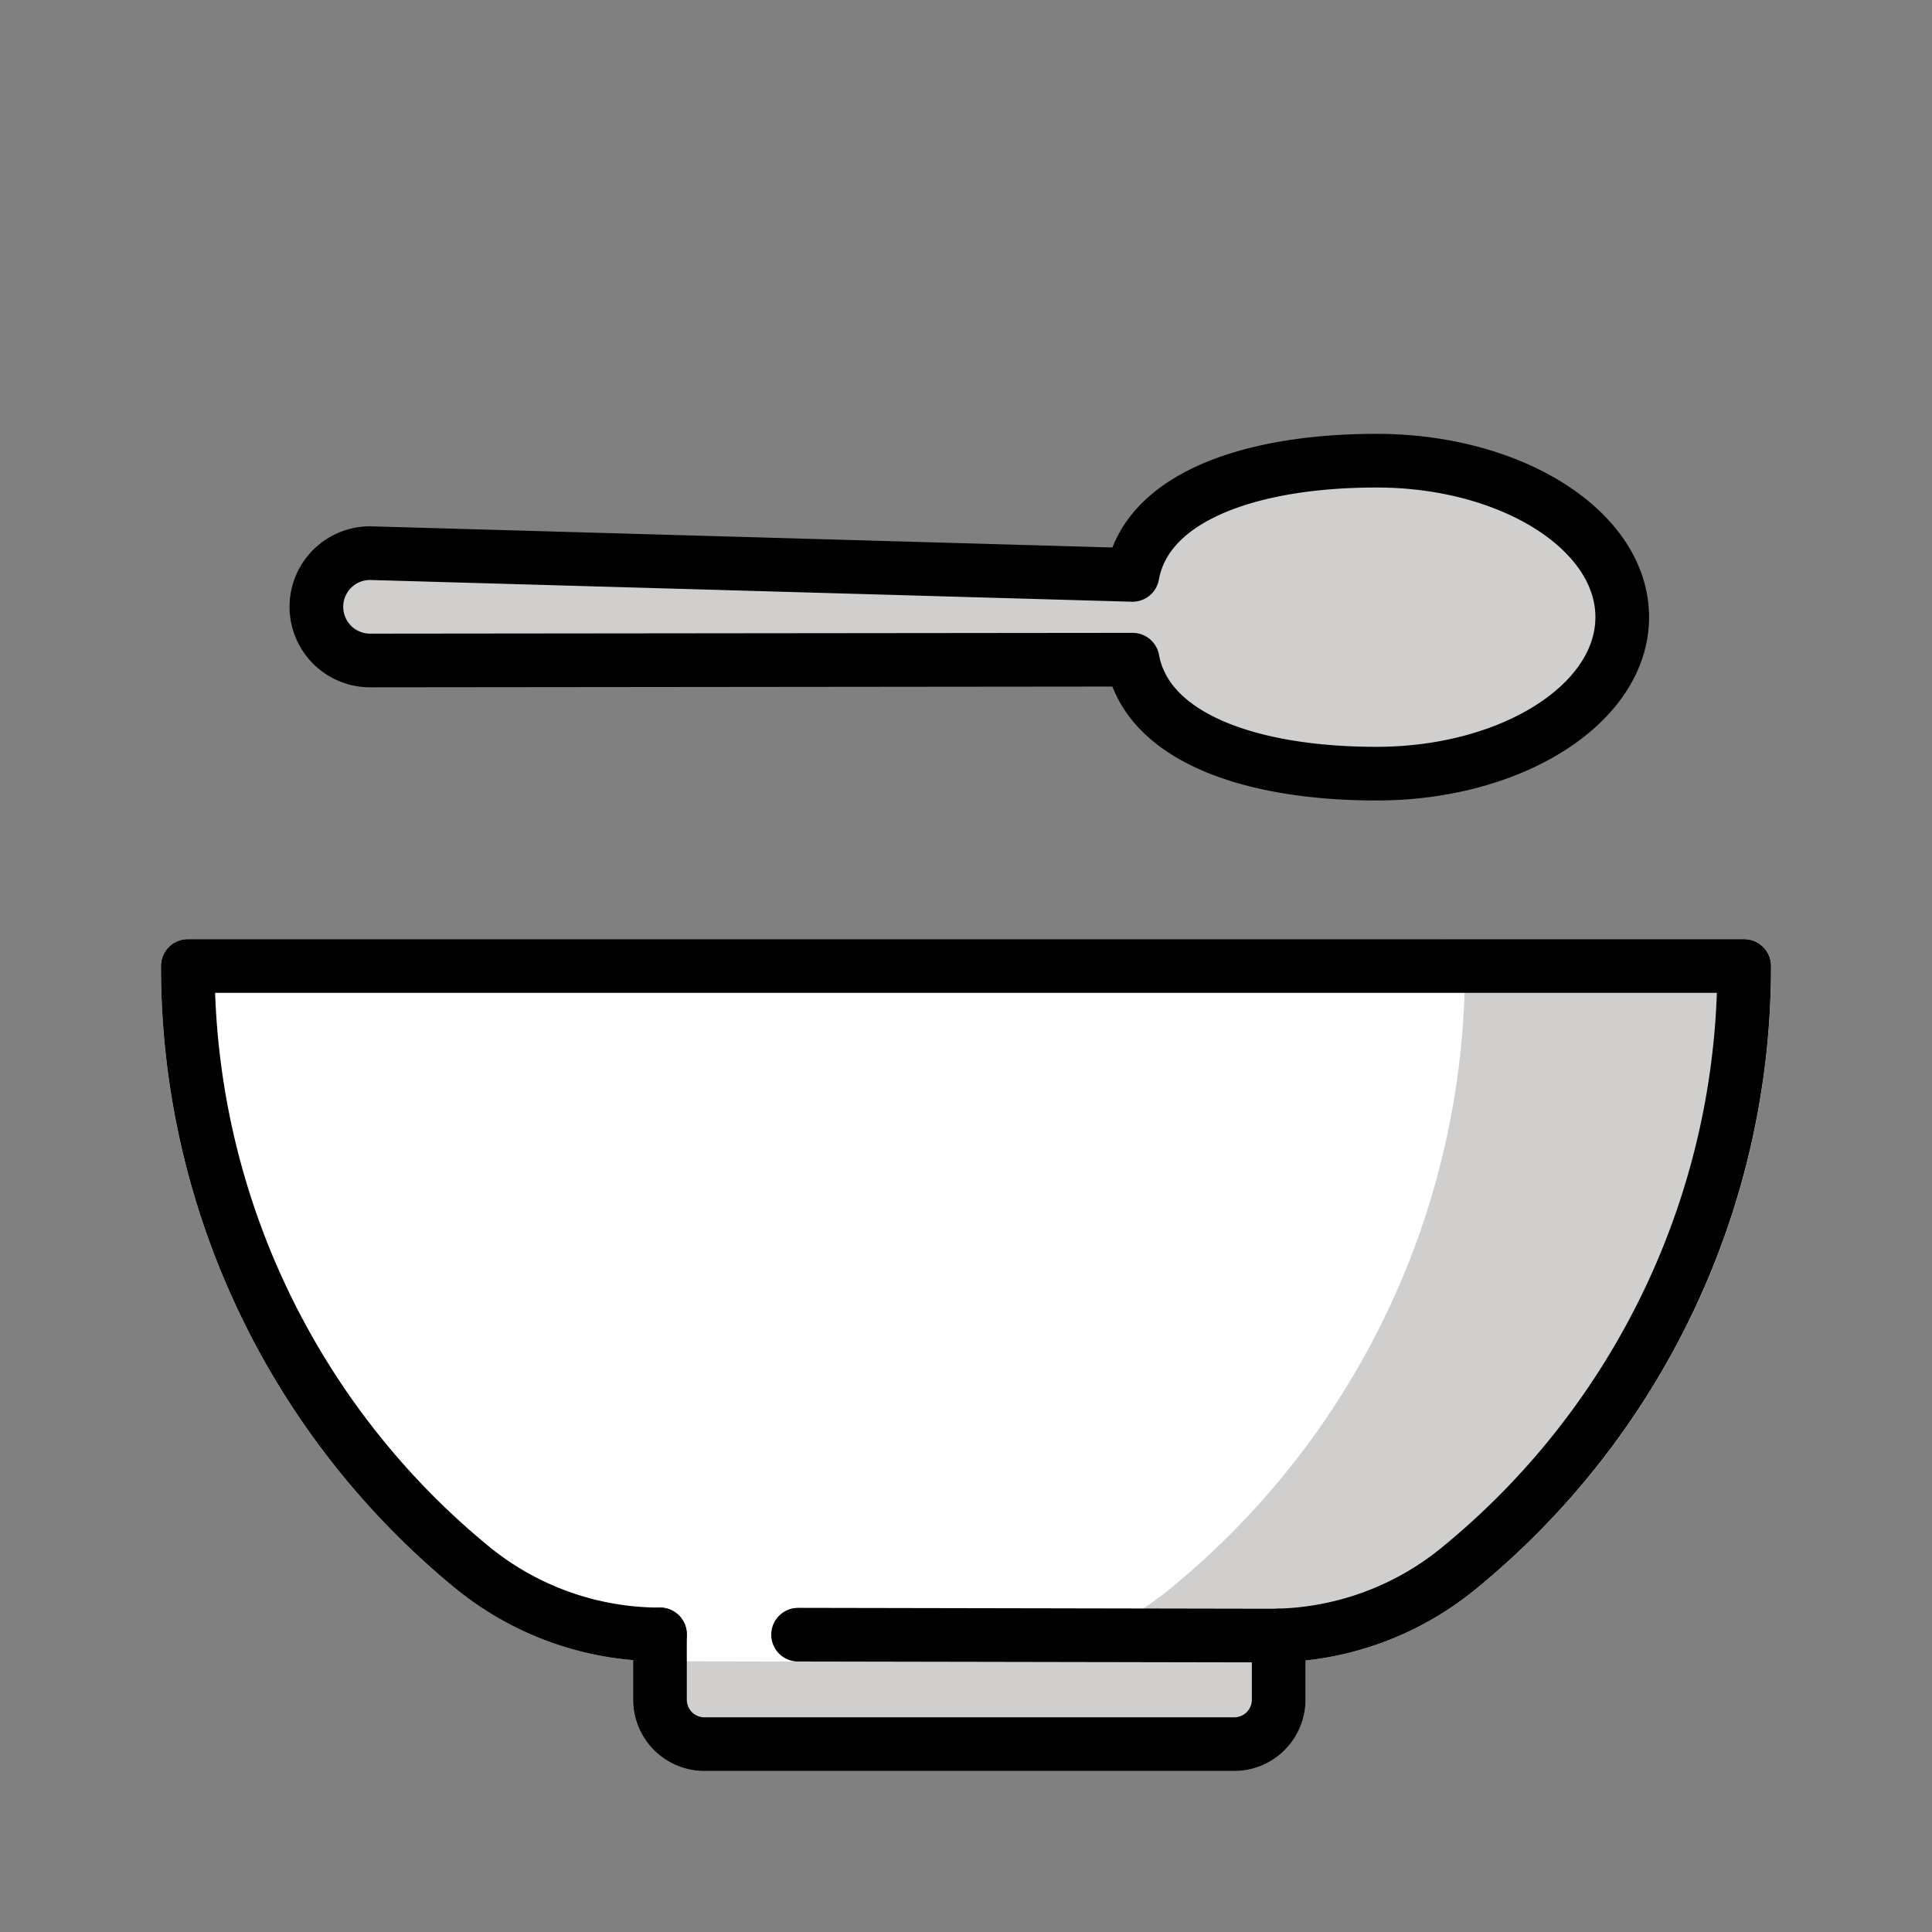 <svg id="emoji" viewBox="0 0 72 72" xmlns="http://www.w3.org/2000/svg">
  <rect x="0" y="0" width="72" height="72" fill="#808080" stroke="none"/>
  <g id="color">
    <path fill="#d0cfce" d="M45.993,66H26.254a2.663,2.663,0,0,1-2.659-2.659V60.91a1,1,0,0,1,1-1h.002l23.058.043a1,1,0,0,1,.998,1v2.388A2.663,2.663,0,0,1,45.993,66Z"/>
    <path id="_" fill="#d0cfce" d="M51.297,28.832c5.058,0,9.159-2.611,9.159-5.832s-4.1-5.832-9.159-5.832c-4.698,0-8.566,1.355-9.094,4.257h0l-28.412-.811a2,2,0,0,0,0,4l28.418-.029h0C42.744,27.482,46.605,28.832,51.297,28.832Z"/>
    <path fill="#fff" d="M47.332,61.953h-.024L24.593,61.91a12.095,12.095,0,0,1-7.65-2.74A29.916,29.916,0,0,1,6,36a1,1,0,0,1,1-1H65a.999.999,0,0,1,1,1A29.903,29.903,0,0,1,54.974,59.238,12.099,12.099,0,0,1,47.332,61.953Z"/>
    <path fill="#d0cfce" d="M65,35H53.595a1,1,0,0,1,1,1A29.903,29.903,0,0,1,43.569,59.238a12.087,12.087,0,0,1-7.163,2.694l10.903.021h.024a12.099,12.099,0,0,0,7.642-2.715A29.903,29.903,0,0,0,66,36,.999.999,0,0,0,65,35Z"/>
  </g>
  <g id="line">
    <path fill="none" stroke="#000" stroke-linecap="round" stroke-linejoin="round" stroke-width="2" d="M24.595,60.91a11.069,11.069,0,0,1-7.016-2.511A28.941,28.941,0,0,1,7,36H65A28.943,28.943,0,0,1,54.342,58.464a11.074,11.074,0,0,1-7.031,2.489L29.742,60.92"/>
    <path fill="none" stroke="#000" stroke-linecap="round" stroke-linejoin="round" stroke-width="2" d="M24.595,60.91v2.431A1.659,1.659,0,0,0,26.254,65h19.74a1.659,1.659,0,0,0,1.659-1.659V60.953"/>
    <path id="_2" fill="none" stroke="#000" stroke-linecap="round" stroke-linejoin="round" stroke-width="2" d="M51.297,28.832c5.058,0,9.159-2.611,9.159-5.832s-4.1-5.832-9.159-5.832c-4.698,0-8.566,1.355-9.094,4.257h0l-28.412-.811a2,2,0,0,0,0,4l28.418-.029h0C42.744,27.482,46.605,28.832,51.297,28.832Z"/>
  </g>
</svg>
